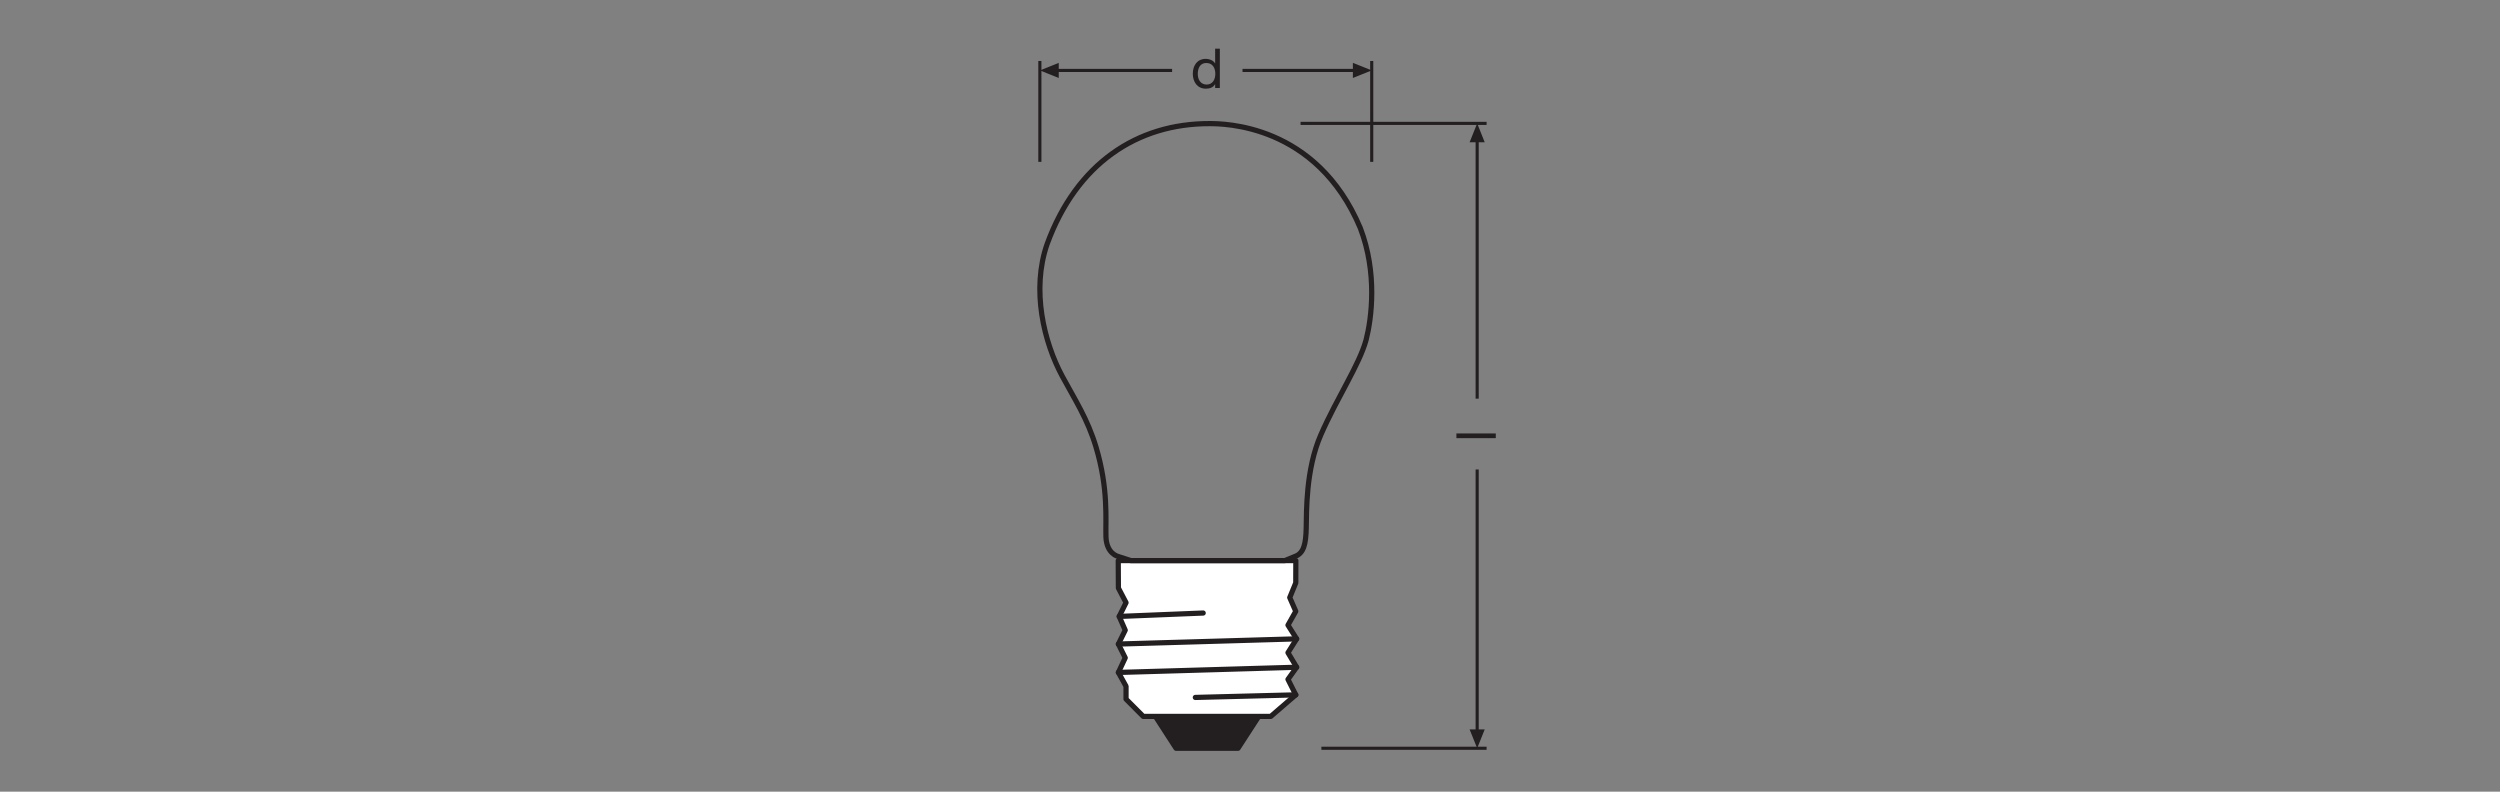 <?xml version="1.0" encoding="UTF-8" standalone="no"?>
<!-- Created with Inkscape (http://www.inkscape.org/) -->

<svg
   version="1.1"
   id="svg2"
   xml:space="preserve"
   width="453.543"
   height="143.623"
   viewBox="0 0 453.543 143.623"
   sodipodi:docname="PG_DAM_WORKFLOW-347625_LED_CLP40_FILAMENT_FROSTED_E27_ml_k_01.pdf"
   xmlns:inkscape="http://www.inkscape.org/namespaces/inkscape"
   xmlns:sodipodi="http://sodipodi.sourceforge.net/DTD/sodipodi-0.dtd"
   xmlns="http://www.w3.org/2000/svg"
   xmlns:svg="http://www.w3.org/2000/svg"><rect x="0" y="0" width="453.543" height="143.623" fill="#808080" stroke="none"/><defs
     id="defs6"><clipPath
       clipPathUnits="userSpaceOnUse"
       id="clipPath92"><path
         d="M 0,107.717 H 340.157 V 0 H 0 Z"
         id="path90" /></clipPath><clipPath
       clipPathUnits="userSpaceOnUse"
       id="clipPath106"><path
         d="M 0,107.717 H 340.157 V 0 H 0 Z"
         id="path104" /></clipPath></defs><sodipodi:namedview
     id="namedview4"
     pagecolor="#ffffff"
     bordercolor="#666666"
     borderopacity="1.0"
     inkscape:pageshadow="2"
     inkscape:pageopacity="0.0"
     inkscape:pagecheckerboard="0" /><g
     id="g8"
     inkscape:groupmode="layer"
     inkscape:label="PG_DAM_WORKFLOW-347625_LED_CLP40_FILAMENT_FROSTED_E27_ml_k_01"
     transform="matrix(1.333,0,0,-1.333,0,143.623)"><g
       id="g10"
       transform="translate(202.322,90.952)"><path
         d="M 0,0 H -25.321 M 0,-85.044 h -22.486"
         style="fill:none;stroke:#231f20;stroke-width:0.425;stroke-linecap:butt;stroke-linejoin:miter;stroke-miterlimit:3.864;stroke-dasharray:none;stroke-opacity:1"
         id="path12" /></g><g
       id="g14"
       transform="translate(201.038,88.796)"><path
         d="M 0,0 V -35.305"
         style="fill:none;stroke:#231f20;stroke-width:0.425;stroke-linecap:butt;stroke-linejoin:round;stroke-miterlimit:3.864;stroke-dasharray:none;stroke-opacity:1"
         id="path16" /></g><g
       id="g18"
       transform="translate(202.066,88.382)"><path
         d="M 0,0 -1.027,2.57 -2.057,0 Z"
         style="fill:#231f20;fill-opacity:1;fill-rule:nonzero;stroke:none"
         id="path20" /></g><g
       id="g22"
       transform="translate(201.038,43.849)"><path
         d="M 0,0 V -35.784"
         style="fill:none;stroke:#231f20;stroke-width:0.425;stroke-linecap:butt;stroke-linejoin:round;stroke-miterlimit:3.864;stroke-dasharray:none;stroke-opacity:1"
         id="path24" /></g><g
       id="g26"
       transform="translate(202.066,8.475)"><path
         d="M 0,0 -1.027,-2.566 -2.057,0 Z"
         style="fill:#231f20;fill-opacity:1;fill-rule:nonzero;stroke:none"
         id="path28" /></g><g
       id="g30"
       transform="translate(141.522,99.444)"><path
         d="M 0,0 V -13.728"
         style="fill:none;stroke:#231f20;stroke-width:0.425;stroke-linecap:butt;stroke-linejoin:miter;stroke-miterlimit:3.864;stroke-dasharray:none;stroke-opacity:1"
         id="path32" /></g><g
       id="g34"
       transform="translate(144.092,99.189)"><path
         d="M 0,0 -2.57,-1.027 0,-2.057 Z"
         style="fill:#231f20;fill-opacity:1;fill-rule:nonzero;stroke:none"
         id="path36" /></g><g
       id="g38"
       transform="translate(143.676,98.161)"><path
         d="M 0,0 H 15.843"
         style="fill:none;stroke:#231f20;stroke-width:0.425;stroke-linecap:butt;stroke-linejoin:round;stroke-miterlimit:3.864;stroke-dasharray:none;stroke-opacity:1"
         id="path40" /></g><g
       id="g42"
       transform="translate(186.688,99.444)"><path
         d="M 0,0 V -13.728"
         style="fill:none;stroke:#231f20;stroke-width:0.425;stroke-linecap:butt;stroke-linejoin:miter;stroke-miterlimit:3.864;stroke-dasharray:none;stroke-opacity:1"
         id="path44" /></g><g
       id="g46"
       transform="translate(169.102,98.161)"><path
         d="M 0,0 H 15.43"
         style="fill:none;stroke:#231f20;stroke-width:0.425;stroke-linecap:butt;stroke-linejoin:round;stroke-miterlimit:3.864;stroke-dasharray:none;stroke-opacity:1"
         id="path48" /></g><g
       id="g50"
       transform="translate(184.122,99.189)"><path
         d="M 0,0 2.566,-1.027 0,-2.057 Z"
         style="fill:#231f20;fill-opacity:1;fill-rule:nonzero;stroke:none"
         id="path52" /></g><g
       id="g54"
       transform="translate(171.308,10.25)"><path
         d="M 0,0 -2.817,-4.342 H -11.25 L -14.06,0 Z"
         style="fill:#231f20;fill-opacity:1;fill-rule:nonzero;stroke:none"
         id="path56" /></g><g
       id="g58"
       transform="translate(171.308,10.25)"><path
         d="M 0,0 -2.817,-4.342 H -11.25 L -14.06,0 Z"
         style="fill:none;stroke:#231f20;stroke-width:0.709;stroke-linecap:butt;stroke-linejoin:round;stroke-miterlimit:3.864;stroke-dasharray:none;stroke-opacity:1"
         id="path60" /></g><g
       id="g62"
       transform="translate(176.47,16.937)"><path
         d="m 0,0 -1.18,-1.65 1.06,-2.11 -3.4,-2.93 h -17.36 l -2.34,2.35 v 1.75 l -1.04,1.88 0.93,1.99 -0.93,1.87 0.93,1.89 -0.82,1.87 0.93,1.88 -1.04,1.99 -0.02,3.73 H -0.11 L -0.12,11.48 -0.94,9.48 -0.12,7.61 -1.18,5.73 0,3.86 -1.18,1.98 Z"
         style="fill:#ffffff;fill-opacity:1;fill-rule:nonzero;stroke:none"
         id="path64" /></g><g
       id="g66"
       transform="translate(176.47,16.937)"><path
         d="m 0,0 -1.18,-1.65 1.06,-2.11 -3.4,-2.93 h -17.36 l -2.34,2.35 v 1.75 l -1.04,1.88 0.93,1.99 -0.93,1.87 0.93,1.89 -0.82,1.87 0.93,1.88 -1.04,1.99 -0.02,3.73 H -0.11 L -0.12,11.48 -0.94,9.48 -0.12,7.61 -1.18,5.73 0,3.86 -1.18,1.98 Z"
         style="fill:none;stroke:#231f20;stroke-width:0.709;stroke-linecap:butt;stroke-linejoin:round;stroke-miterlimit:3.864;stroke-dasharray:none;stroke-opacity:1"
         id="path68" /></g><g
       id="g70"
       transform="translate(176.355,13.176)"><path
         d="M 0,0 -13.673,-0.351"
         style="fill:none;stroke:#231f20;stroke-width:0.709;stroke-linecap:round;stroke-linejoin:round;stroke-miterlimit:3.864;stroke-dasharray:none;stroke-opacity:1"
         id="path72" /></g><g
       id="g74"
       transform="translate(163.749,24.313)"><path
         d="M 0,0 -11.426,-0.463"
         style="fill:none;stroke:#231f20;stroke-width:0.709;stroke-linecap:round;stroke-linejoin:round;stroke-miterlimit:3.864;stroke-dasharray:none;stroke-opacity:1"
         id="path76" /></g><g
       id="g78"
       transform="translate(176.466,20.798)"><path
         d="M 0,0 -24.259,-0.706"
         style="fill:none;stroke:#231f20;stroke-width:0.709;stroke-linecap:round;stroke-linejoin:round;stroke-miterlimit:3.864;stroke-dasharray:none;stroke-opacity:1"
         id="path80" /></g><g
       id="g82"
       transform="translate(176.466,16.934)"><path
         d="M 0,0 -24.259,-0.707"
         style="fill:none;stroke:#231f20;stroke-width:0.709;stroke-linecap:round;stroke-linejoin:round;stroke-miterlimit:3.864;stroke-dasharray:none;stroke-opacity:1"
         id="path84" /></g><g
       id="g86"><g
         id="g88"
         clip-path="url(#clipPath92)"><g
           id="g94"
           transform="translate(176.224,32.008)"><path
             d="m 0,0 c 1.231,0.438 1.497,1.716 1.548,3.857 0.05,2.141 -0.088,7.952 1.99,12.699 2.235,5.107 5.245,9.548 6.16,12.92 0.75,2.914 1.556,9.12 -0.79,15.227 -5.978,14.224 -18.729,14.199 -20.493,14.21 -9.918,0.03 -18.123,-5.465 -22.118,-16.361 -2.198,-6.271 -0.431,-13.404 2.025,-17.972 1.746,-3.247 3.464,-5.844 4.612,-9.667 1.718,-5.72 1.288,-9.894 1.358,-12.225 C -25.637,0.357 -24.038,0 -24.038,0 l 1.733,-0.562 h 20.941 z"
             style="fill:none;stroke:#231f20;stroke-width:0.709;stroke-linecap:butt;stroke-linejoin:round;stroke-miterlimit:3.864;stroke-dasharray:none;stroke-opacity:1"
             id="path96" /></g></g></g><path
       d="m 198.213,48.114 h 5.36 v 0.639 h -5.36 z"
       style="fill:#231f20;fill-opacity:1;fill-rule:nonzero;stroke:none"
       id="path98" /><g
       id="g100"><g
         id="g102"
         clip-path="url(#clipPath106)"><g
           id="g108"
           transform="translate(164.214,96.237)"><path
             d="m 0,0 c 0.863,0 1.186,0.743 1.186,1.464 0,0.758 -0.345,1.471 -1.224,1.471 -0.871,0 -1.163,-0.743 -1.163,-1.501 C -1.201,0.706 -0.826,0 0,0 M 1.802,-0.473 H 1.163 V 0.052 H 1.148 c -0.21,-0.427 -0.698,-0.615 -1.239,-0.615 -1.193,0 -1.786,0.946 -1.786,2.042 0,1.096 0.585,2.019 1.772,2.019 0.39,0 0.975,-0.15 1.253,-0.608 h 0.015 v 1.997 h 0.639 z"
             style="fill:#231f20;fill-opacity:1;fill-rule:nonzero;stroke:none"
             id="path110" /></g></g></g></g></svg>
